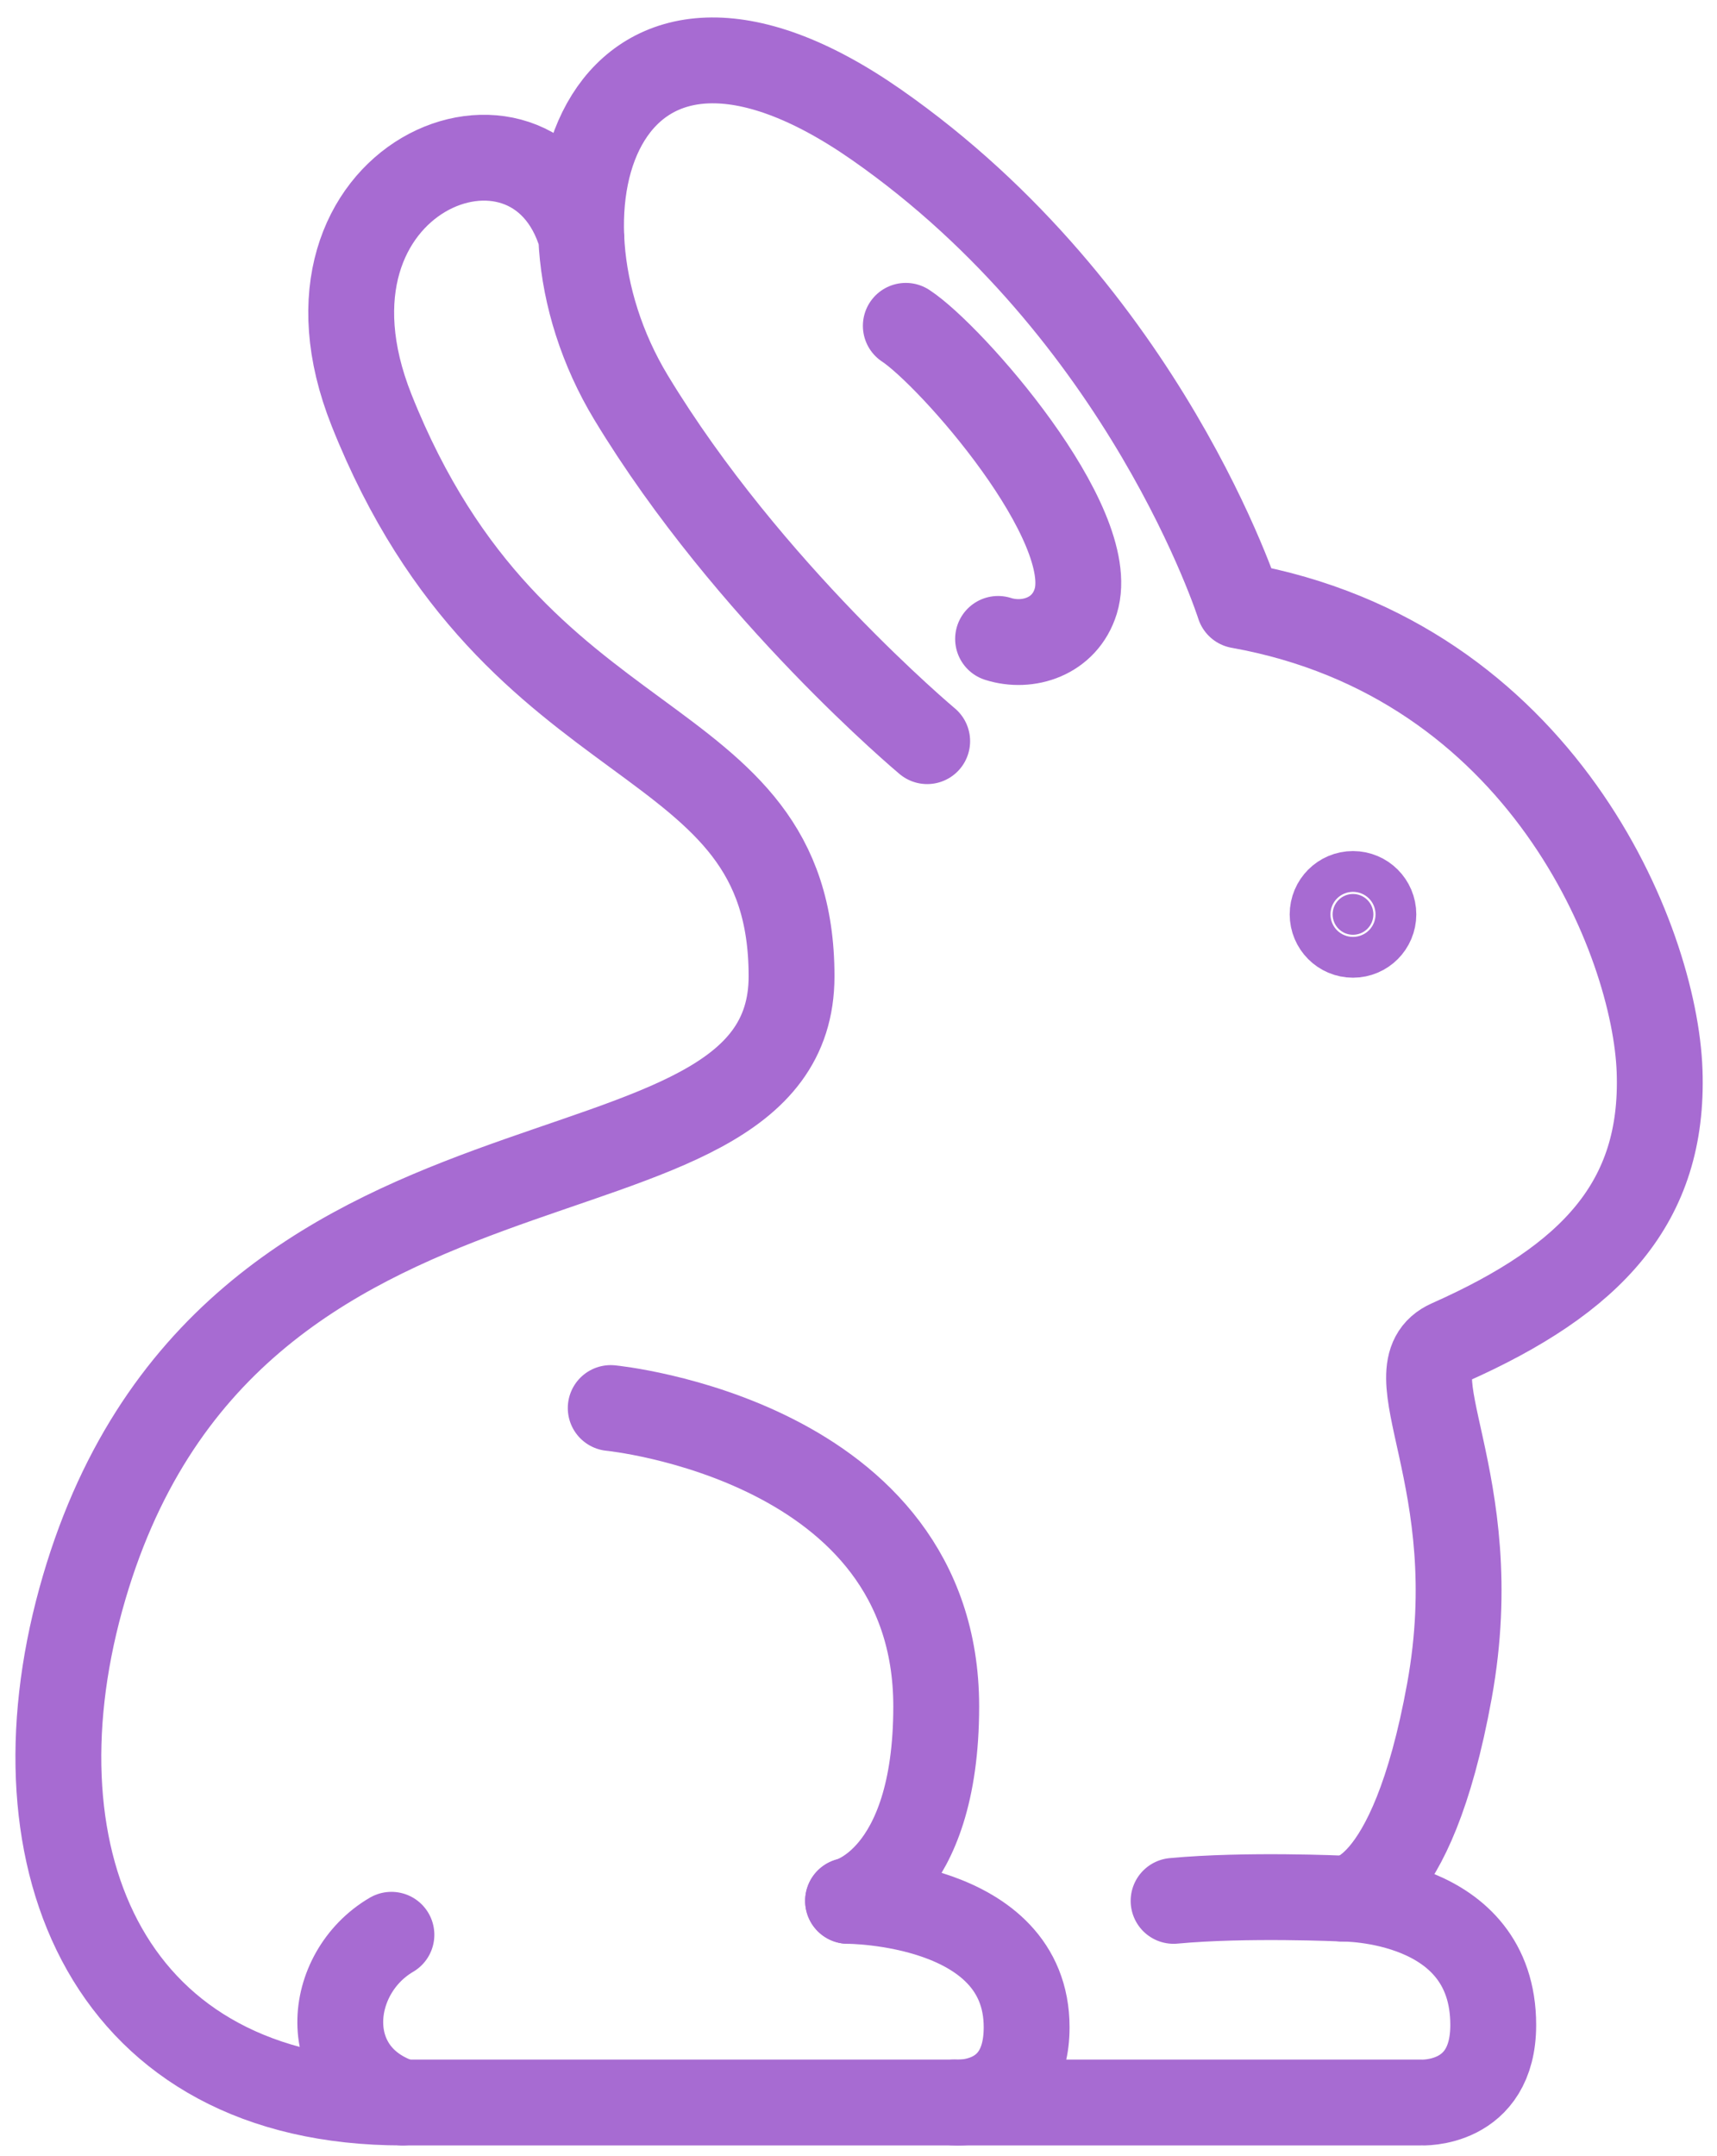 <svg width="90" height="113" viewBox="0 0 90 113" fill="none" xmlns="http://www.w3.org/2000/svg">
<path d="M30.476 12.428C27.988 3.927 14.579 9.191 19.475 21.495C27.069 40.584 41.491 37.662 41.491 51.17C41.491 64.677 11.699 56.668 4.232 83.841C0.459 97.573 5.708 110.2 21.111 110.2H74.484C74.484 110.2 78.271 110.403 78.271 106.137C78.271 99.436 70.403 99.514 70.403 99.514C70.403 99.514 73.958 99.751 75.977 88.613C77.997 77.475 72.773 71.787 75.972 70.365C83.437 67.047 87.228 63.019 86.991 56.146C86.754 49.274 80.83 34.581 64.952 31.738C64.952 31.738 60.083 16.394 45.929 6.529C31.775 -3.335 26.917 10.646 33.078 20.837C39.24 31.027 48.6 38.847 48.6 38.847" stroke="#A76BD2" stroke-width="4.5" stroke-linecap="round" stroke-linejoin="round"/>
<path d="M32.012 73.801C32.012 73.801 49.074 75.46 49.074 89.441C49.074 98.565 44.453 99.632 44.453 99.632" stroke="#A76BD2" stroke-width="4.5" stroke-linecap="round" stroke-linejoin="round"/>
<path d="M50.027 110.2C50.027 110.2 53.813 110.522 53.813 106.256C53.813 99.632 44.453 99.632 44.453 99.632" stroke="#A76BD2" stroke-width="4.5" stroke-linecap="round" stroke-linejoin="round"/>
<path d="M70.402 99.513C70.402 99.513 65.307 99.276 61.516 99.632" stroke="#A76BD2" stroke-width="4.5" stroke-linecap="round" stroke-linejoin="round"/>
<path d="M20.517 101.409C17.081 103.423 16.607 108.778 21.109 110.2" stroke="#A76BD2" stroke-width="4.5" stroke-linecap="round" stroke-linejoin="round"/>
<path d="M47.48 17.078C49.831 18.617 57.639 27.46 56.386 31.517C55.812 33.373 53.875 33.983 52.316 33.488" stroke="#A76BD2" stroke-width="4.5" stroke-linecap="round" stroke-linejoin="round"/>
<path d="M71.988 47.926C71.988 48.516 71.51 48.995 70.919 48.995C70.329 48.995 69.852 48.516 69.852 47.926C69.852 47.336 70.33 46.857 70.919 46.857C71.509 46.857 71.988 47.336 71.988 47.926Z" fill="#A76BD2" stroke="#A76BD2" stroke-width="4.5" stroke-linecap="round" stroke-linejoin="round"/>
</svg>
